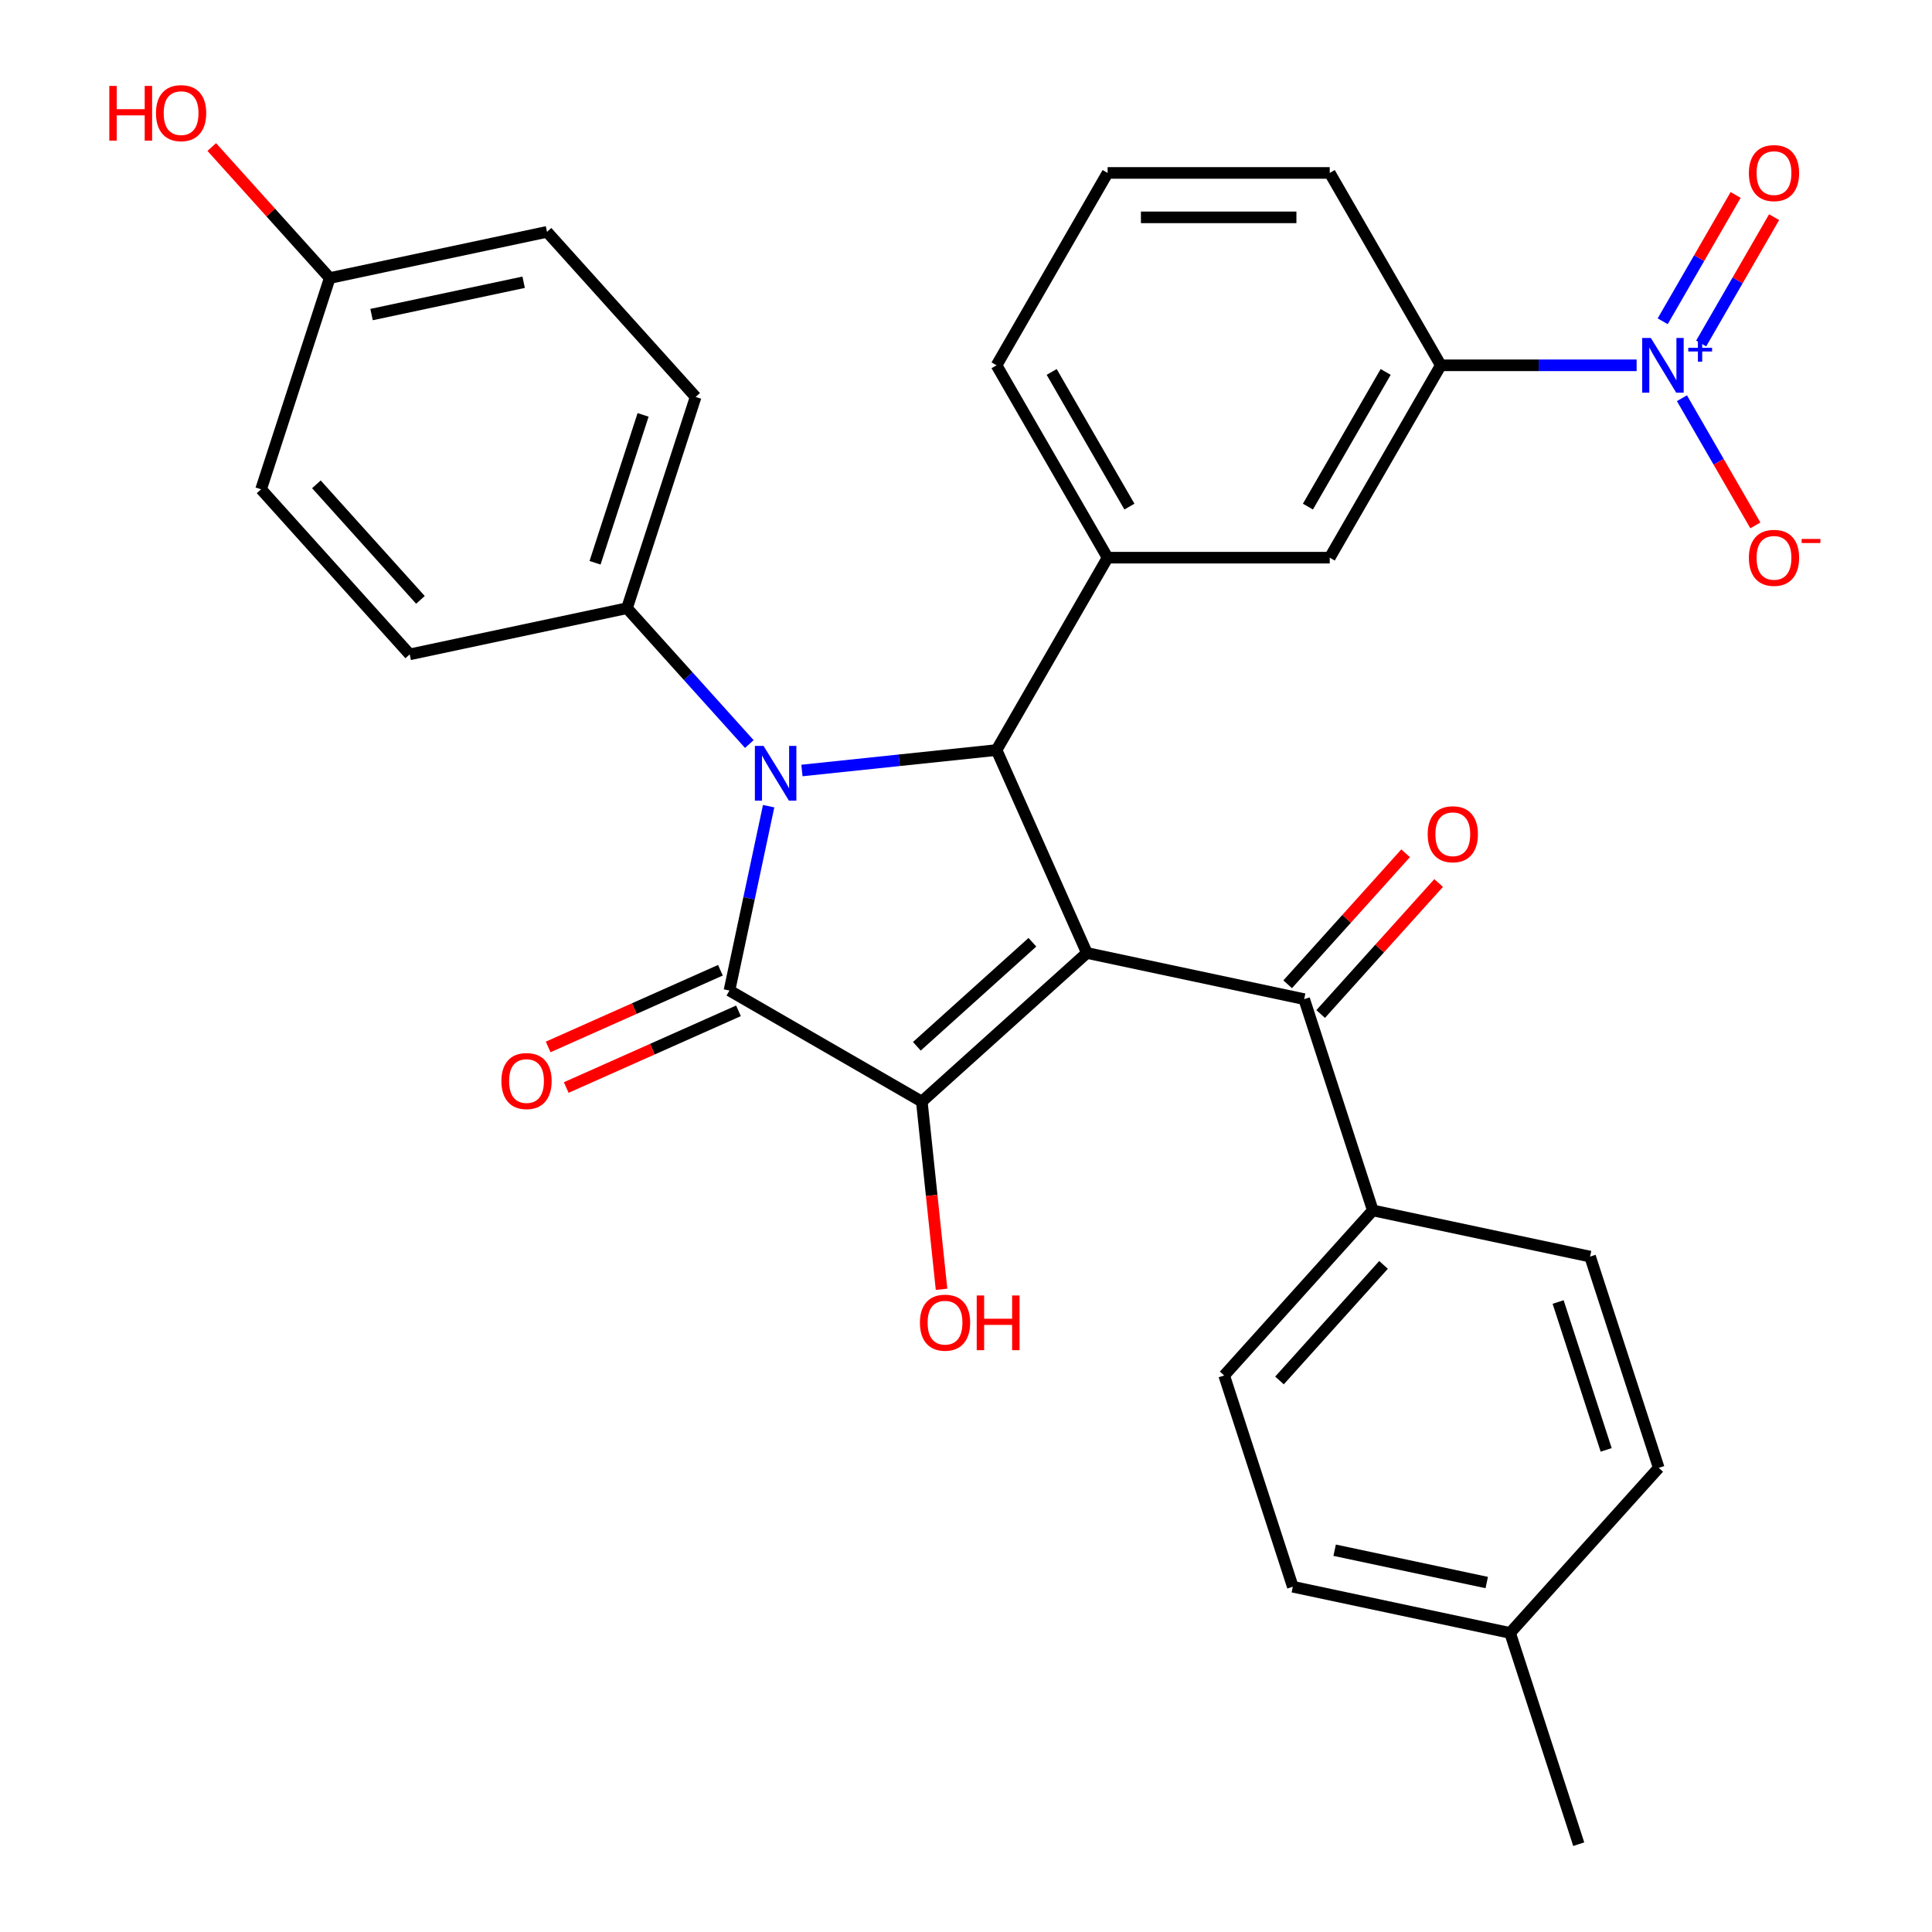 <?xml version='1.0' encoding='iso-8859-1'?>
<svg version='1.1' baseProfile='full'
              xmlns='http://www.w3.org/2000/svg'
                      xmlns:rdkit='http://www.rdkit.org/xml'
                      xmlns:xlink='http://www.w3.org/1999/xlink'
                  xml:space='preserve'
width='1000px' height='1000px' viewBox='0 0 1000 1000'>
<!-- END OF HEADER -->
<rect style='opacity:1.0;fill:#FFFFFF;stroke:none' width='1000' height='1000' x='0' y='0'> </rect>
<path class='bond-2' d='M 562.573,493.255 L 477.131,570.187' style='fill:none;fill-rule:evenodd;stroke:#000000;stroke-width:6px;stroke-linecap:butt;stroke-linejoin:miter;stroke-opacity:1' />
<path class='bond-2' d='M 534.371,487.706 L 474.561,541.559' style='fill:none;fill-rule:evenodd;stroke:#000000;stroke-width:6px;stroke-linecap:butt;stroke-linejoin:miter;stroke-opacity:1' />
<path class='bond-3' d='M 562.573,493.255 L 515.809,388.221' style='fill:none;fill-rule:evenodd;stroke:#000000;stroke-width:6px;stroke-linecap:butt;stroke-linejoin:miter;stroke-opacity:1' />
<path class='bond-5' d='M 562.573,493.255 L 675.035,517.159' style='fill:none;fill-rule:evenodd;stroke:#000000;stroke-width:6px;stroke-linecap:butt;stroke-linejoin:miter;stroke-opacity:1' />
<path class='bond-0' d='M 415.08,398.808 L 465.445,393.514' style='fill:none;fill-rule:evenodd;stroke:#0000FF;stroke-width:6px;stroke-linecap:butt;stroke-linejoin:miter;stroke-opacity:1' />
<path class='bond-0' d='M 465.445,393.514 L 515.809,388.221' style='fill:none;fill-rule:evenodd;stroke:#000000;stroke-width:6px;stroke-linecap:butt;stroke-linejoin:miter;stroke-opacity:1' />
<path class='bond-8' d='M 387.851,385.119 L 356.192,349.958' style='fill:none;fill-rule:evenodd;stroke:#0000FF;stroke-width:6px;stroke-linecap:butt;stroke-linejoin:miter;stroke-opacity:1' />
<path class='bond-8' d='M 356.192,349.958 L 324.533,314.797' style='fill:none;fill-rule:evenodd;stroke:#000000;stroke-width:6px;stroke-linecap:butt;stroke-linejoin:miter;stroke-opacity:1' />
<path class='bond-31' d='M 397.845,417.273 L 387.703,464.987' style='fill:none;fill-rule:evenodd;stroke:#0000FF;stroke-width:6px;stroke-linecap:butt;stroke-linejoin:miter;stroke-opacity:1' />
<path class='bond-31' d='M 387.703,464.987 L 377.561,512.7' style='fill:none;fill-rule:evenodd;stroke:#000000;stroke-width:6px;stroke-linecap:butt;stroke-linejoin:miter;stroke-opacity:1' />
<path class='bond-1' d='M 377.561,512.7 L 477.131,570.187' style='fill:none;fill-rule:evenodd;stroke:#000000;stroke-width:6px;stroke-linecap:butt;stroke-linejoin:miter;stroke-opacity:1' />
<path class='bond-10' d='M 372.885,502.197 L 328.305,522.045' style='fill:none;fill-rule:evenodd;stroke:#000000;stroke-width:6px;stroke-linecap:butt;stroke-linejoin:miter;stroke-opacity:1' />
<path class='bond-10' d='M 328.305,522.045 L 283.725,541.893' style='fill:none;fill-rule:evenodd;stroke:#FF0000;stroke-width:6px;stroke-linecap:butt;stroke-linejoin:miter;stroke-opacity:1' />
<path class='bond-10' d='M 382.237,523.204 L 337.658,543.052' style='fill:none;fill-rule:evenodd;stroke:#000000;stroke-width:6px;stroke-linecap:butt;stroke-linejoin:miter;stroke-opacity:1' />
<path class='bond-10' d='M 337.658,543.052 L 293.078,562.9' style='fill:none;fill-rule:evenodd;stroke:#FF0000;stroke-width:6px;stroke-linecap:butt;stroke-linejoin:miter;stroke-opacity:1' />
<path class='bond-15' d='M 477.131,570.187 L 482.237,618.762' style='fill:none;fill-rule:evenodd;stroke:#000000;stroke-width:6px;stroke-linecap:butt;stroke-linejoin:miter;stroke-opacity:1' />
<path class='bond-15' d='M 482.237,618.762 L 487.342,667.337' style='fill:none;fill-rule:evenodd;stroke:#FF0000;stroke-width:6px;stroke-linecap:butt;stroke-linejoin:miter;stroke-opacity:1' />
<path class='bond-6' d='M 515.809,388.221 L 573.296,288.651' style='fill:none;fill-rule:evenodd;stroke:#000000;stroke-width:6px;stroke-linecap:butt;stroke-linejoin:miter;stroke-opacity:1' />
<path class='bond-4' d='M 847.117,189.08 L 796.437,189.08' style='fill:none;fill-rule:evenodd;stroke:#0000FF;stroke-width:6px;stroke-linecap:butt;stroke-linejoin:miter;stroke-opacity:1' />
<path class='bond-4' d='M 796.437,189.08 L 745.757,189.08' style='fill:none;fill-rule:evenodd;stroke:#000000;stroke-width:6px;stroke-linecap:butt;stroke-linejoin:miter;stroke-opacity:1' />
<path class='bond-11' d='M 870.566,206.115 L 889.57,239.031' style='fill:none;fill-rule:evenodd;stroke:#0000FF;stroke-width:6px;stroke-linecap:butt;stroke-linejoin:miter;stroke-opacity:1' />
<path class='bond-11' d='M 889.57,239.031 L 908.575,271.948' style='fill:none;fill-rule:evenodd;stroke:#FF0000;stroke-width:6px;stroke-linecap:butt;stroke-linejoin:miter;stroke-opacity:1' />
<path class='bond-13' d='M 880.523,177.795 L 899.4,145.098' style='fill:none;fill-rule:evenodd;stroke:#0000FF;stroke-width:6px;stroke-linecap:butt;stroke-linejoin:miter;stroke-opacity:1' />
<path class='bond-13' d='M 899.4,145.098 L 918.278,112.401' style='fill:none;fill-rule:evenodd;stroke:#FF0000;stroke-width:6px;stroke-linecap:butt;stroke-linejoin:miter;stroke-opacity:1' />
<path class='bond-13' d='M 860.609,166.297 L 879.486,133.601' style='fill:none;fill-rule:evenodd;stroke:#0000FF;stroke-width:6px;stroke-linecap:butt;stroke-linejoin:miter;stroke-opacity:1' />
<path class='bond-13' d='M 879.486,133.601 L 898.363,100.904' style='fill:none;fill-rule:evenodd;stroke:#FF0000;stroke-width:6px;stroke-linecap:butt;stroke-linejoin:miter;stroke-opacity:1' />
<path class='bond-12' d='M 675.035,517.159 L 710.564,626.506' style='fill:none;fill-rule:evenodd;stroke:#000000;stroke-width:6px;stroke-linecap:butt;stroke-linejoin:miter;stroke-opacity:1' />
<path class='bond-14' d='M 683.579,524.852 L 714.108,490.946' style='fill:none;fill-rule:evenodd;stroke:#000000;stroke-width:6px;stroke-linecap:butt;stroke-linejoin:miter;stroke-opacity:1' />
<path class='bond-14' d='M 714.108,490.946 L 744.637,457.04' style='fill:none;fill-rule:evenodd;stroke:#FF0000;stroke-width:6px;stroke-linecap:butt;stroke-linejoin:miter;stroke-opacity:1' />
<path class='bond-14' d='M 666.491,509.466 L 697.02,475.56' style='fill:none;fill-rule:evenodd;stroke:#000000;stroke-width:6px;stroke-linecap:butt;stroke-linejoin:miter;stroke-opacity:1' />
<path class='bond-14' d='M 697.02,475.56 L 727.549,441.654' style='fill:none;fill-rule:evenodd;stroke:#FF0000;stroke-width:6px;stroke-linecap:butt;stroke-linejoin:miter;stroke-opacity:1' />
<path class='bond-9' d='M 573.296,288.651 L 688.27,288.651' style='fill:none;fill-rule:evenodd;stroke:#000000;stroke-width:6px;stroke-linecap:butt;stroke-linejoin:miter;stroke-opacity:1' />
<path class='bond-26' d='M 573.296,288.651 L 515.809,189.08' style='fill:none;fill-rule:evenodd;stroke:#000000;stroke-width:6px;stroke-linecap:butt;stroke-linejoin:miter;stroke-opacity:1' />
<path class='bond-26' d='M 584.587,262.218 L 544.347,192.519' style='fill:none;fill-rule:evenodd;stroke:#000000;stroke-width:6px;stroke-linecap:butt;stroke-linejoin:miter;stroke-opacity:1' />
<path class='bond-7' d='M 745.757,189.08 L 688.27,288.651' style='fill:none;fill-rule:evenodd;stroke:#000000;stroke-width:6px;stroke-linecap:butt;stroke-linejoin:miter;stroke-opacity:1' />
<path class='bond-7' d='M 717.22,192.519 L 676.979,262.218' style='fill:none;fill-rule:evenodd;stroke:#000000;stroke-width:6px;stroke-linecap:butt;stroke-linejoin:miter;stroke-opacity:1' />
<path class='bond-33' d='M 745.757,189.08 L 688.27,89.51' style='fill:none;fill-rule:evenodd;stroke:#000000;stroke-width:6px;stroke-linecap:butt;stroke-linejoin:miter;stroke-opacity:1' />
<path class='bond-16' d='M 324.533,314.797 L 360.062,205.45' style='fill:none;fill-rule:evenodd;stroke:#000000;stroke-width:6px;stroke-linecap:butt;stroke-linejoin:miter;stroke-opacity:1' />
<path class='bond-16' d='M 307.993,291.289 L 332.863,214.746' style='fill:none;fill-rule:evenodd;stroke:#000000;stroke-width:6px;stroke-linecap:butt;stroke-linejoin:miter;stroke-opacity:1' />
<path class='bond-17' d='M 324.533,314.797 L 212.072,338.701' style='fill:none;fill-rule:evenodd;stroke:#000000;stroke-width:6px;stroke-linecap:butt;stroke-linejoin:miter;stroke-opacity:1' />
<path class='bond-18' d='M 710.564,626.506 L 633.631,711.948' style='fill:none;fill-rule:evenodd;stroke:#000000;stroke-width:6px;stroke-linecap:butt;stroke-linejoin:miter;stroke-opacity:1' />
<path class='bond-18' d='M 716.112,654.708 L 662.26,714.518' style='fill:none;fill-rule:evenodd;stroke:#000000;stroke-width:6px;stroke-linecap:butt;stroke-linejoin:miter;stroke-opacity:1' />
<path class='bond-19' d='M 710.564,626.506 L 823.025,650.41' style='fill:none;fill-rule:evenodd;stroke:#000000;stroke-width:6px;stroke-linecap:butt;stroke-linejoin:miter;stroke-opacity:1' />
<path class='bond-22' d='M 360.062,205.45 L 283.129,120.008' style='fill:none;fill-rule:evenodd;stroke:#000000;stroke-width:6px;stroke-linecap:butt;stroke-linejoin:miter;stroke-opacity:1' />
<path class='bond-21' d='M 212.072,338.701 L 135.139,253.259' style='fill:none;fill-rule:evenodd;stroke:#000000;stroke-width:6px;stroke-linecap:butt;stroke-linejoin:miter;stroke-opacity:1' />
<path class='bond-21' d='M 217.62,310.498 L 163.767,250.689' style='fill:none;fill-rule:evenodd;stroke:#000000;stroke-width:6px;stroke-linecap:butt;stroke-linejoin:miter;stroke-opacity:1' />
<path class='bond-23' d='M 633.631,711.948 L 669.16,821.294' style='fill:none;fill-rule:evenodd;stroke:#000000;stroke-width:6px;stroke-linecap:butt;stroke-linejoin:miter;stroke-opacity:1' />
<path class='bond-24' d='M 823.025,650.41 L 858.554,759.757' style='fill:none;fill-rule:evenodd;stroke:#000000;stroke-width:6px;stroke-linecap:butt;stroke-linejoin:miter;stroke-opacity:1' />
<path class='bond-24' d='M 806.485,673.918 L 831.355,750.46' style='fill:none;fill-rule:evenodd;stroke:#000000;stroke-width:6px;stroke-linecap:butt;stroke-linejoin:miter;stroke-opacity:1' />
<path class='bond-20' d='M 170.668,143.912 L 135.139,253.259' style='fill:none;fill-rule:evenodd;stroke:#000000;stroke-width:6px;stroke-linecap:butt;stroke-linejoin:miter;stroke-opacity:1' />
<path class='bond-27' d='M 170.668,143.912 L 140.139,110.006' style='fill:none;fill-rule:evenodd;stroke:#000000;stroke-width:6px;stroke-linecap:butt;stroke-linejoin:miter;stroke-opacity:1' />
<path class='bond-27' d='M 140.139,110.006 L 109.61,76.1' style='fill:none;fill-rule:evenodd;stroke:#FF0000;stroke-width:6px;stroke-linecap:butt;stroke-linejoin:miter;stroke-opacity:1' />
<path class='bond-34' d='M 170.668,143.912 L 283.129,120.008' style='fill:none;fill-rule:evenodd;stroke:#000000;stroke-width:6px;stroke-linecap:butt;stroke-linejoin:miter;stroke-opacity:1' />
<path class='bond-34' d='M 192.318,162.819 L 271.041,146.086' style='fill:none;fill-rule:evenodd;stroke:#000000;stroke-width:6px;stroke-linecap:butt;stroke-linejoin:miter;stroke-opacity:1' />
<path class='bond-32' d='M 669.16,821.294 L 781.621,845.199' style='fill:none;fill-rule:evenodd;stroke:#000000;stroke-width:6px;stroke-linecap:butt;stroke-linejoin:miter;stroke-opacity:1' />
<path class='bond-32' d='M 690.81,802.388 L 769.533,819.121' style='fill:none;fill-rule:evenodd;stroke:#000000;stroke-width:6px;stroke-linecap:butt;stroke-linejoin:miter;stroke-opacity:1' />
<path class='bond-25' d='M 858.554,759.757 L 781.621,845.199' style='fill:none;fill-rule:evenodd;stroke:#000000;stroke-width:6px;stroke-linecap:butt;stroke-linejoin:miter;stroke-opacity:1' />
<path class='bond-30' d='M 781.621,845.199 L 817.15,954.545' style='fill:none;fill-rule:evenodd;stroke:#000000;stroke-width:6px;stroke-linecap:butt;stroke-linejoin:miter;stroke-opacity:1' />
<path class='bond-29' d='M 515.809,189.08 L 573.296,89.51' style='fill:none;fill-rule:evenodd;stroke:#000000;stroke-width:6px;stroke-linecap:butt;stroke-linejoin:miter;stroke-opacity:1' />
<path class='bond-28' d='M 688.27,89.51 L 573.296,89.51' style='fill:none;fill-rule:evenodd;stroke:#000000;stroke-width:6px;stroke-linecap:butt;stroke-linejoin:miter;stroke-opacity:1' />
<path class='bond-28' d='M 671.024,112.505 L 590.542,112.505' style='fill:none;fill-rule:evenodd;stroke:#000000;stroke-width:6px;stroke-linecap:butt;stroke-linejoin:miter;stroke-opacity:1' />
<path  class='atom-1' d='M 395.205 386.079
L 404.485 401.079
Q 405.405 402.559, 406.885 405.239
Q 408.365 407.919, 408.445 408.079
L 408.445 386.079
L 412.205 386.079
L 412.205 414.399
L 408.325 414.399
L 398.365 397.999
Q 397.205 396.079, 395.965 393.879
Q 394.765 391.679, 394.405 390.999
L 394.405 414.399
L 390.725 414.399
L 390.725 386.079
L 395.205 386.079
' fill='#0000FF'/>
<path  class='atom-5' d='M 854.471 174.92
L 863.751 189.92
Q 864.671 191.4, 866.151 194.08
Q 867.631 196.76, 867.711 196.92
L 867.711 174.92
L 871.471 174.92
L 871.471 203.24
L 867.591 203.24
L 857.631 186.84
Q 856.471 184.92, 855.231 182.72
Q 854.031 180.52, 853.671 179.84
L 853.671 203.24
L 849.991 203.24
L 849.991 174.92
L 854.471 174.92
' fill='#0000FF'/>
<path  class='atom-5' d='M 873.847 180.025
L 878.836 180.025
L 878.836 174.772
L 881.054 174.772
L 881.054 180.025
L 886.176 180.025
L 886.176 181.926
L 881.054 181.926
L 881.054 187.206
L 878.836 187.206
L 878.836 181.926
L 873.847 181.926
L 873.847 180.025
' fill='#0000FF'/>
<path  class='atom-11' d='M 259.527 559.544
Q 259.527 552.744, 262.887 548.944
Q 266.247 545.144, 272.527 545.144
Q 278.807 545.144, 282.167 548.944
Q 285.527 552.744, 285.527 559.544
Q 285.527 566.424, 282.127 570.344
Q 278.727 574.224, 272.527 574.224
Q 266.287 574.224, 262.887 570.344
Q 259.527 566.464, 259.527 559.544
M 272.527 571.024
Q 276.847 571.024, 279.167 568.144
Q 281.527 565.224, 281.527 559.544
Q 281.527 553.984, 279.167 551.184
Q 276.847 548.344, 272.527 548.344
Q 268.207 548.344, 265.847 551.144
Q 263.527 553.944, 263.527 559.544
Q 263.527 565.264, 265.847 568.144
Q 268.207 571.024, 272.527 571.024
' fill='#FF0000'/>
<path  class='atom-12' d='M 905.218 288.731
Q 905.218 281.931, 908.578 278.131
Q 911.938 274.331, 918.218 274.331
Q 924.498 274.331, 927.858 278.131
Q 931.218 281.931, 931.218 288.731
Q 931.218 295.611, 927.818 299.531
Q 924.418 303.411, 918.218 303.411
Q 911.978 303.411, 908.578 299.531
Q 905.218 295.651, 905.218 288.731
M 918.218 300.211
Q 922.538 300.211, 924.858 297.331
Q 927.218 294.411, 927.218 288.731
Q 927.218 283.171, 924.858 280.371
Q 922.538 277.531, 918.218 277.531
Q 913.898 277.531, 911.538 280.331
Q 909.218 283.131, 909.218 288.731
Q 909.218 294.451, 911.538 297.331
Q 913.898 300.211, 918.218 300.211
' fill='#FF0000'/>
<path  class='atom-12' d='M 932.538 278.953
L 942.227 278.953
L 942.227 281.065
L 932.538 281.065
L 932.538 278.953
' fill='#FF0000'/>
<path  class='atom-14' d='M 905.218 89.59
Q 905.218 82.79, 908.578 78.99
Q 911.938 75.19, 918.218 75.19
Q 924.498 75.19, 927.858 78.99
Q 931.218 82.79, 931.218 89.59
Q 931.218 96.47, 927.818 100.39
Q 924.418 104.27, 918.218 104.27
Q 911.978 104.27, 908.578 100.39
Q 905.218 96.51, 905.218 89.59
M 918.218 101.07
Q 922.538 101.07, 924.858 98.19
Q 927.218 95.27, 927.218 89.59
Q 927.218 84.03, 924.858 81.23
Q 922.538 78.39, 918.218 78.39
Q 913.898 78.39, 911.538 81.19
Q 909.218 83.99, 909.218 89.59
Q 909.218 95.31, 911.538 98.19
Q 913.898 101.07, 918.218 101.07
' fill='#FF0000'/>
<path  class='atom-15' d='M 738.967 431.797
Q 738.967 424.997, 742.327 421.197
Q 745.687 417.397, 751.967 417.397
Q 758.247 417.397, 761.607 421.197
Q 764.967 424.997, 764.967 431.797
Q 764.967 438.677, 761.567 442.597
Q 758.167 446.477, 751.967 446.477
Q 745.727 446.477, 742.327 442.597
Q 738.967 438.717, 738.967 431.797
M 751.967 443.277
Q 756.287 443.277, 758.607 440.397
Q 760.967 437.477, 760.967 431.797
Q 760.967 426.237, 758.607 423.437
Q 756.287 420.597, 751.967 420.597
Q 747.647 420.597, 745.287 423.397
Q 742.967 426.197, 742.967 431.797
Q 742.967 437.517, 745.287 440.397
Q 747.647 443.277, 751.967 443.277
' fill='#FF0000'/>
<path  class='atom-16' d='M 476.149 684.611
Q 476.149 677.811, 479.509 674.011
Q 482.869 670.211, 489.149 670.211
Q 495.429 670.211, 498.789 674.011
Q 502.149 677.811, 502.149 684.611
Q 502.149 691.491, 498.749 695.411
Q 495.349 699.291, 489.149 699.291
Q 482.909 699.291, 479.509 695.411
Q 476.149 691.531, 476.149 684.611
M 489.149 696.091
Q 493.469 696.091, 495.789 693.211
Q 498.149 690.291, 498.149 684.611
Q 498.149 679.051, 495.789 676.251
Q 493.469 673.411, 489.149 673.411
Q 484.829 673.411, 482.469 676.211
Q 480.149 679.011, 480.149 684.611
Q 480.149 690.331, 482.469 693.211
Q 484.829 696.091, 489.149 696.091
' fill='#FF0000'/>
<path  class='atom-16' d='M 505.549 670.531
L 509.389 670.531
L 509.389 682.571
L 523.869 682.571
L 523.869 670.531
L 527.709 670.531
L 527.709 698.851
L 523.869 698.851
L 523.869 685.771
L 509.389 685.771
L 509.389 698.851
L 505.549 698.851
L 505.549 670.531
' fill='#FF0000'/>
<path  class='atom-28' d='M 56.575 44.47
L 60.415 44.47
L 60.415 56.51
L 74.895 56.51
L 74.895 44.47
L 78.735 44.47
L 78.735 72.79
L 74.895 72.79
L 74.895 59.71
L 60.415 59.71
L 60.415 72.79
L 56.575 72.79
L 56.575 44.47
' fill='#FF0000'/>
<path  class='atom-28' d='M 80.735 58.55
Q 80.735 51.75, 84.095 47.95
Q 87.455 44.15, 93.735 44.15
Q 100.015 44.15, 103.375 47.95
Q 106.735 51.75, 106.735 58.55
Q 106.735 65.43, 103.335 69.35
Q 99.935 73.23, 93.735 73.23
Q 87.495 73.23, 84.095 69.35
Q 80.735 65.47, 80.735 58.55
M 93.735 70.03
Q 98.055 70.03, 100.375 67.15
Q 102.735 64.23, 102.735 58.55
Q 102.735 52.99, 100.375 50.19
Q 98.055 47.35, 93.735 47.35
Q 89.415 47.35, 87.055 50.15
Q 84.735 52.95, 84.735 58.55
Q 84.735 64.27, 87.055 67.15
Q 89.415 70.03, 93.735 70.03
' fill='#FF0000'/>
</svg>
